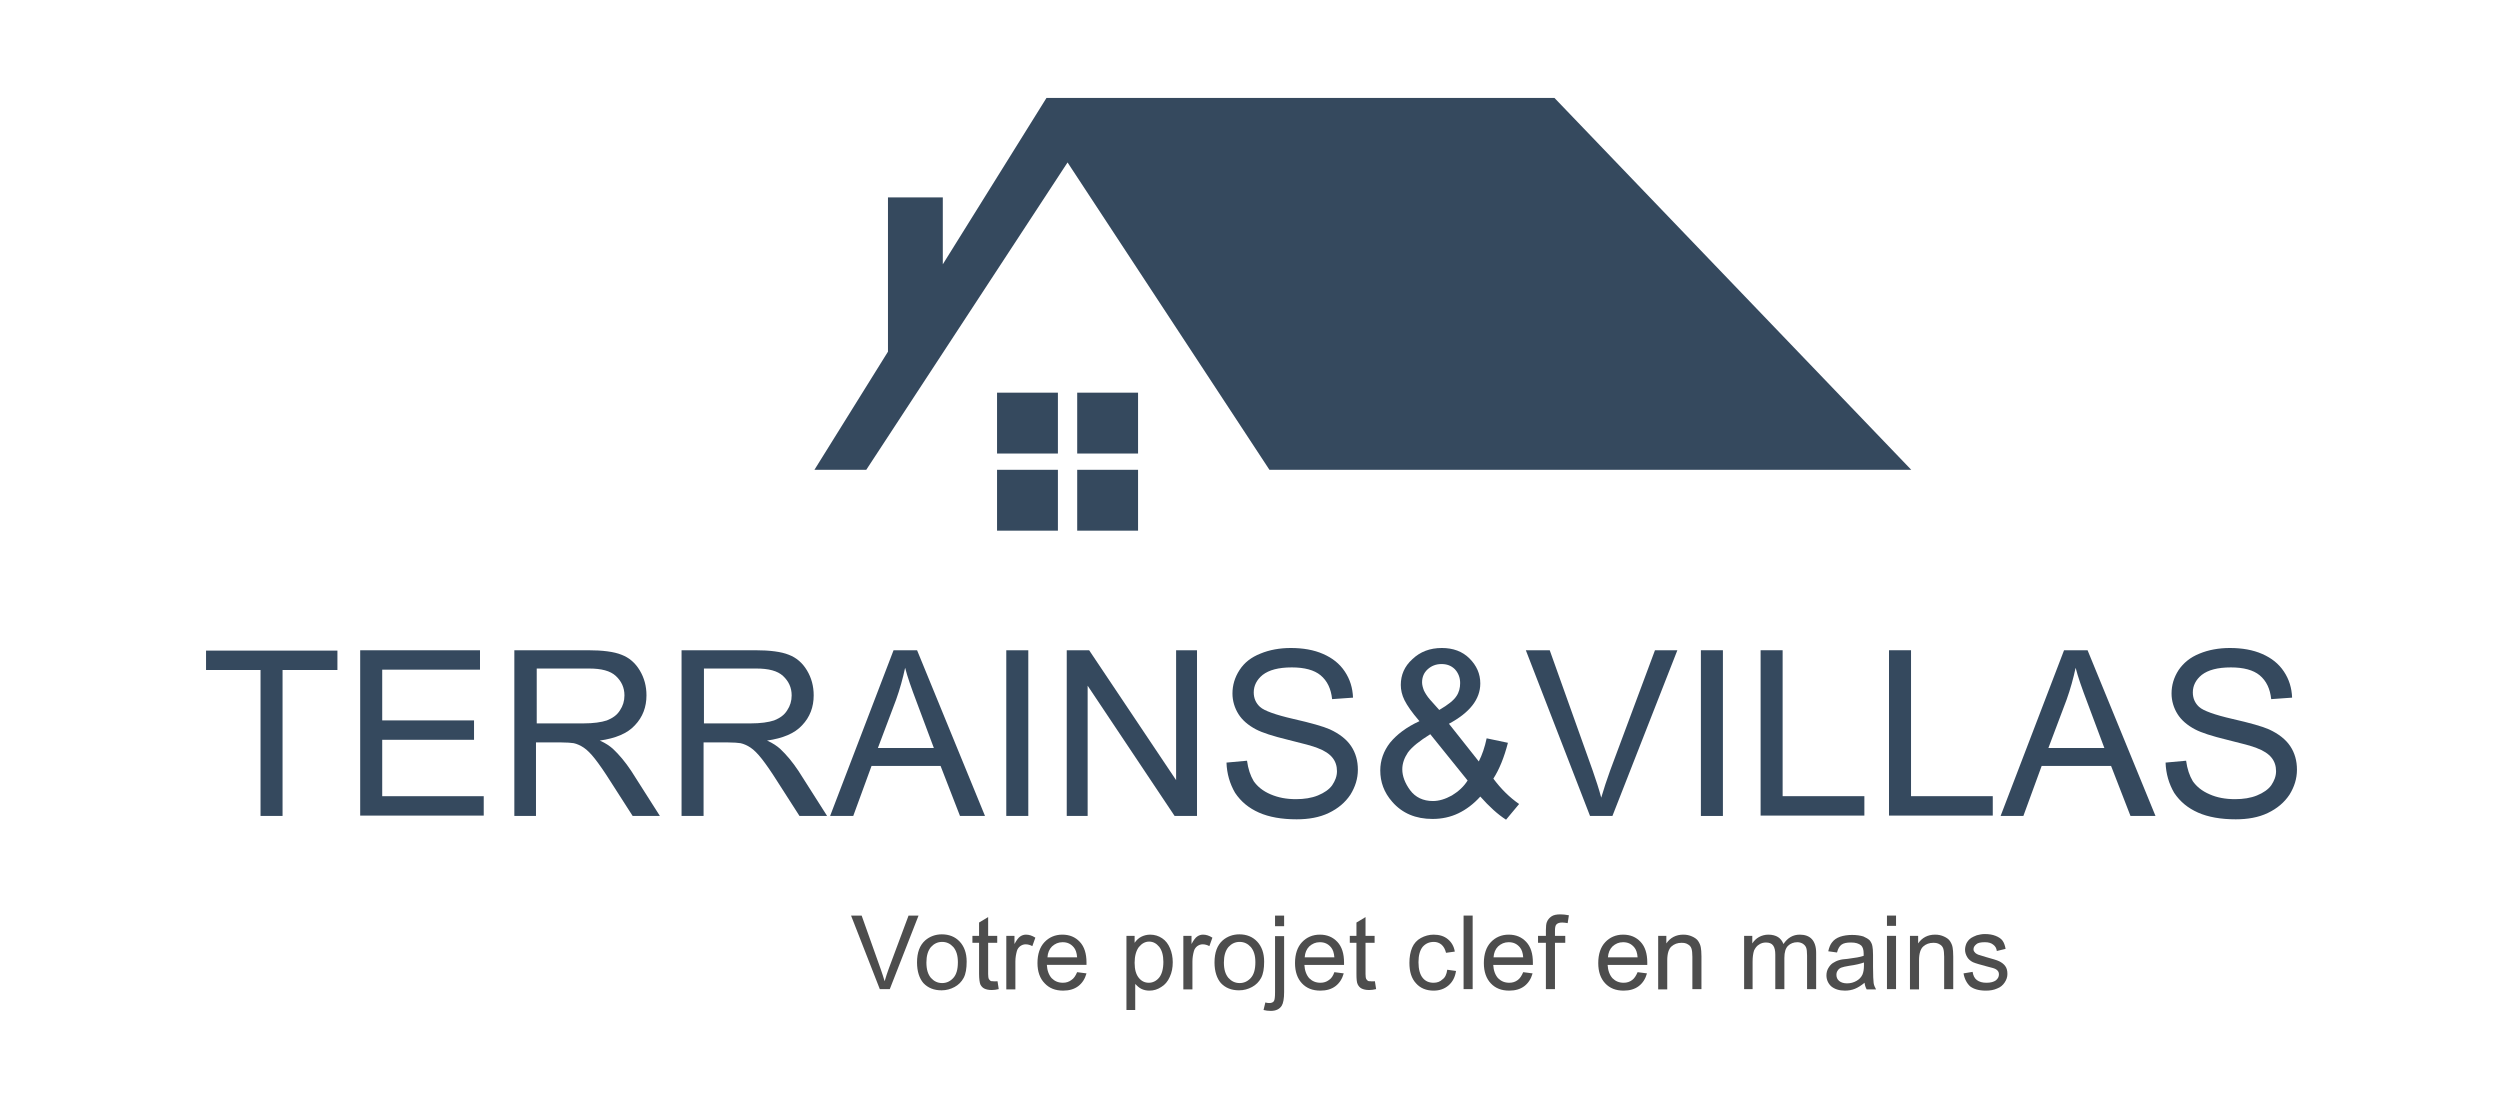 <?xml version="1.0" encoding="utf-8"?>
<!-- Generator: Adobe Illustrator 26.0.1, SVG Export Plug-In . SVG Version: 6.00 Build 0)  -->
<svg version="1.1" id="Calque_1" xmlns="http://www.w3.org/2000/svg" xmlns:xlink="http://www.w3.org/1999/xlink" x="0px" y="0px"
	 viewBox="0 0 570 251" style="enable-background:new 0 0 570 251;" xml:space="preserve">
<style type="text/css">
	.st0{enable-background:new    ;}
	.st1{fill:#35495E;}
	.st2{fill:#4D4D4D;}
</style>
<g transform="translate(20 183.741)  scale(0.851 0.851)">
	<g class="st0">
		<path class="st1" d="M46.3,2.7v-39.1H31.7v-5.2h35.2v5.2H52.2V2.7H46.3z"/>
		<path class="st1" d="M73,2.7v-44.4h32.1v5.2H78.9v13.6h24.6v5.2H78.9v15.1h27.2v5.2H73z"/>
		<path class="st1" d="M114.3,2.7v-44.4H134c4,0,7,0.4,9,1.2c2.1,0.8,3.7,2.2,4.9,4.2c1.2,2,1.8,4.2,1.8,6.7c0,3.1-1,5.8-3.1,8
			c-2,2.2-5.2,3.5-9.4,4.1c1.6,0.7,2.7,1.5,3.5,2.2c1.7,1.6,3.3,3.5,4.9,5.9l7.7,12.1H146l-5.9-9.2c-1.7-2.7-3.1-4.7-4.2-6.1
			s-2.1-2.4-3-3c-0.9-0.6-1.8-1-2.7-1.2c-0.7-0.1-1.8-0.2-3.3-0.2h-6.8V2.7H114.3z M120.2-22.1h12.6c2.7,0,4.8-0.3,6.3-0.8
			c1.5-0.6,2.7-1.4,3.5-2.7c0.8-1.2,1.2-2.5,1.2-4c0-2.1-0.8-3.8-2.3-5.2c-1.5-1.4-3.9-2-7.2-2h-14V-22.1z"/>
		<path class="st1" d="M159.1,2.7v-44.4h19.7c4,0,7,0.4,9,1.2c2.1,0.8,3.7,2.2,4.9,4.2c1.2,2,1.8,4.2,1.8,6.7c0,3.1-1,5.8-3.1,8
			c-2,2.2-5.2,3.5-9.4,4.1c1.6,0.7,2.7,1.5,3.5,2.2c1.7,1.6,3.3,3.5,4.9,5.9l7.7,12.1h-7.4l-5.9-9.2c-1.7-2.7-3.1-4.7-4.2-6.1
			s-2.1-2.4-3-3c-0.9-0.6-1.8-1-2.7-1.2c-0.7-0.1-1.8-0.2-3.3-0.2H165V2.7H159.1z M165-22.1h12.6c2.7,0,4.8-0.3,6.3-0.8
			c1.5-0.6,2.7-1.4,3.5-2.7c0.8-1.2,1.2-2.5,1.2-4c0-2.1-0.8-3.8-2.3-5.2c-1.5-1.4-3.9-2-7.2-2h-14V-22.1z"/>
		<path class="st1" d="M198.9,2.7l17-44.4h6.3l18.2,44.4h-6.7l-5.2-13.4H210l-4.9,13.4H198.9z M211.7-15.5h15l-4.6-12.3
			c-1.4-3.7-2.5-6.8-3.1-9.2c-0.6,2.8-1.4,5.7-2.4,8.5L211.7-15.5z"/>
		<path class="st1" d="M246.1,2.7v-44.4h5.9V2.7H246.1z"/>
		<path class="st1" d="M262.3,2.7v-44.4h6l23.3,34.8v-34.8h5.6V2.7h-6l-23.3-34.9V2.7H262.3z"/>
		<path class="st1" d="M305.1-11.6l5.5-0.5c0.3,2.2,0.9,4,1.8,5.5c1,1.4,2.4,2.6,4.5,3.5s4.3,1.3,6.8,1.3c2.2,0,4.2-0.3,5.9-1
			c1.7-0.7,3-1.6,3.8-2.7c0.8-1.2,1.3-2.4,1.3-3.8c0-1.4-0.4-2.6-1.2-3.6c-0.8-1-2.1-1.9-4-2.6c-1.2-0.5-3.8-1.2-7.9-2.2
			c-4.1-1-6.9-1.9-8.6-2.8c-2.1-1.1-3.7-2.5-4.7-4.1c-1-1.6-1.6-3.5-1.6-5.5c0-2.2,0.6-4.3,1.9-6.3s3.1-3.4,5.6-4.4
			c2.4-1,5.2-1.5,8.1-1.5c3.3,0,6.2,0.5,8.7,1.6c2.5,1.1,4.4,2.6,5.8,4.7c1.4,2.1,2.1,4.4,2.2,7l-5.6,0.4c-0.3-2.8-1.3-4.9-3.1-6.4
			c-1.7-1.4-4.3-2.1-7.7-2.1c-3.6,0-6.1,0.7-7.8,2c-1.6,1.3-2.4,2.9-2.4,4.7c0,1.6,0.6,2.9,1.7,3.9c1.1,1,4.1,2.1,8.9,3.2
			c4.8,1.1,8,2,9.8,2.8c2.6,1.2,4.5,2.7,5.7,4.5c1.2,1.8,1.8,3.9,1.8,6.3c0,2.4-0.7,4.6-2,6.7c-1.4,2.1-3.3,3.7-5.8,4.9
			c-2.5,1.2-5.4,1.7-8.6,1.7c-4,0-7.4-0.6-10.1-1.8c-2.7-1.2-4.8-2.9-6.4-5.3C306-5.9,305.2-8.6,305.1-11.6z"/>
		<path class="st1" d="M373.1-2.5c-1.8,2-3.8,3.5-5.9,4.5c-2.1,1-4.4,1.5-6.9,1.5c-4.5,0-8.1-1.5-10.8-4.6c-2.2-2.5-3.2-5.3-3.2-8.4
			c0-2.7,0.9-5.2,2.6-7.4c1.8-2.2,4.4-4.2,7.9-5.8c-2-2.3-3.3-4.2-4-5.6c-0.7-1.4-1-2.8-1-4.1c0-2.7,1-5,3.1-6.9c2.1-2,4.7-3,7.9-3
			c3,0,5.5,0.9,7.4,2.8c1.9,1.9,2.9,4.1,2.9,6.7c0,4.2-2.8,7.8-8.4,10.8l8,10.1c0.9-1.8,1.6-3.8,2.1-6.2l5.7,1.2
			c-1,3.9-2.3,7.1-3.9,9.6c2,2.7,4.3,5,6.9,6.8L380,3.7C377.8,2.3,375.5,0.2,373.1-2.5z M369.7-6.8l-10-12.4c-2.9,1.8-4.9,3.4-6,4.9
			c-1,1.5-1.5,3-1.5,4.5c0,1.8,0.7,3.7,2.1,5.6c1.4,1.9,3.5,2.9,6.1,2.9c1.6,0,3.3-0.5,5.1-1.5C367.3-3.9,368.7-5.2,369.7-6.8z
			 M362.1-25.7c2.4-1.4,3.9-2.6,4.6-3.7c0.7-1,1-2.2,1-3.5c0-1.5-0.5-2.7-1.4-3.7c-1-1-2.2-1.4-3.6-1.4c-1.5,0-2.7,0.5-3.7,1.4
			c-1,0.9-1.5,2.1-1.5,3.5c0,0.7,0.2,1.4,0.5,2.2c0.4,0.8,0.9,1.6,1.6,2.4L362.1-25.7z"/>
		<path class="st1" d="M402.5,2.7l-17.2-44.4h6.4l11.5,32.2c0.9,2.6,1.7,5,2.3,7.3c0.7-2.4,1.5-4.8,2.4-7.3l12-32.2h6L408.5,2.7
			H402.5z"/>
		<path class="st1" d="M432.2,2.7v-44.4h5.9V2.7H432.2z"/>
		<path class="st1" d="M448.2,2.7v-44.4h5.9v39.1h21.9v5.2H448.2z"/>
		<path class="st1" d="M482.6,2.7v-44.4h5.9v39.1h21.9v5.2H482.6z"/>
		<path class="st1" d="M512.5,2.7l17-44.4h6.3L554,2.7h-6.7l-5.2-13.4h-18.6l-4.9,13.4H512.5z M525.3-15.5h15l-4.6-12.3
			c-1.4-3.7-2.5-6.8-3.1-9.2c-0.6,2.8-1.4,5.7-2.4,8.5L525.3-15.5z"/>
		<path class="st1" d="M556.7-11.6l5.5-0.5c0.3,2.2,0.9,4,1.8,5.5c1,1.4,2.4,2.6,4.5,3.5c2,0.9,4.3,1.3,6.8,1.3c2.2,0,4.2-0.3,5.9-1
			c1.7-0.7,3-1.6,3.8-2.7c0.8-1.2,1.3-2.4,1.3-3.8c0-1.4-0.4-2.6-1.2-3.6s-2.1-1.9-4-2.6c-1.2-0.5-3.8-1.2-7.9-2.2
			c-4.1-1-6.9-1.9-8.6-2.8c-2.1-1.1-3.7-2.5-4.7-4.1c-1-1.6-1.6-3.5-1.6-5.5c0-2.2,0.6-4.3,1.9-6.3c1.3-1.9,3.1-3.4,5.6-4.4
			c2.4-1,5.2-1.5,8.1-1.5c3.3,0,6.2,0.5,8.7,1.6c2.5,1.1,4.4,2.6,5.8,4.7c1.4,2.1,2.1,4.4,2.2,7l-5.6,0.4c-0.3-2.8-1.3-4.9-3.1-6.4
			c-1.7-1.4-4.3-2.1-7.7-2.1c-3.6,0-6.1,0.7-7.8,2c-1.6,1.3-2.4,2.9-2.4,4.7c0,1.6,0.6,2.9,1.7,3.9c1.1,1,4.1,2.1,8.9,3.2
			c4.8,1.1,8,2,9.8,2.8c2.6,1.2,4.5,2.7,5.7,4.5c1.2,1.8,1.8,3.9,1.8,6.3c0,2.4-0.7,4.6-2,6.7c-1.4,2.1-3.3,3.7-5.8,4.9
			s-5.4,1.7-8.6,1.7c-4,0-7.4-0.6-10.1-1.8c-2.7-1.2-4.8-2.9-6.4-5.3C557.6-5.9,556.8-8.6,556.7-11.6z"/>
	</g>
</g>
<g transform="translate(160 20) scale(1.374 1.374) rotate(0 90.996 35.935)">
	<path class="st1" d="M49,60.7h10.1V50.6H49V60.7z M62.3,50.6v10.1h10.1V50.6H62.3z M49,73.5h10.1V63.4H49V73.5z M62.3,73.5h10.1
		V63.4H62.3V73.5z"/>
	<polygon class="st1" points="141.5,1.7 57.2,1.7 40,29.3 40,18.2 30.9,18.2 30.9,43.8 18.7,63.4 27.3,63.4 60.7,12.4 94.2,63.4 
		200.7,63.4 	"/>
</g>
<g transform="translate(168.234 223.241)  scale(0.69 0.69)">
	<g class="st0">
		<path class="st2" d="M46.9,3.3L37.4-21h3.5l6.3,17.7c0.5,1.4,0.9,2.7,1.3,4c0.4-1.3,0.8-2.7,1.3-4L56.4-21h3.3L50.2,3.3H46.9z"/>
		<path class="st2" d="M59.2-5.5c0-3.3,0.9-5.7,2.7-7.3c1.5-1.3,3.4-2,5.5-2c2.4,0,4.4,0.8,5.9,2.4c1.5,1.6,2.3,3.8,2.3,6.6
			c0,2.3-0.3,4.1-1,5.4c-0.7,1.3-1.7,2.3-3,3c-1.3,0.7-2.7,1.1-4.3,1.1c-2.5,0-4.5-0.8-6-2.4C60-0.2,59.2-2.5,59.2-5.5z M62.3-5.5
			c0,2.3,0.5,3.9,1.5,5.1c1,1.1,2.2,1.7,3.7,1.7c1.5,0,2.7-0.6,3.7-1.7c1-1.1,1.5-2.8,1.5-5.2c0-2.2-0.5-3.8-1.5-5
			c-1-1.1-2.2-1.7-3.7-1.7c-1.5,0-2.7,0.6-3.7,1.7C62.8-9.4,62.3-7.7,62.3-5.5z"/>
		<path class="st2" d="M85.8,0.7l0.4,2.6c-0.8,0.2-1.6,0.3-2.3,0.3c-1.1,0-1.9-0.2-2.5-0.5c-0.6-0.3-1-0.8-1.3-1.4
			c-0.2-0.6-0.4-1.7-0.4-3.5V-12h-2.2v-2.3h2.2v-4.4l3-1.8v6.2h3v2.3h-3v10.3c0,0.9,0.1,1.4,0.2,1.6c0.1,0.2,0.3,0.4,0.5,0.6
			s0.6,0.2,1,0.2C84.8,0.8,85.2,0.7,85.8,0.7z"/>
		<path class="st2" d="M88.7,3.3v-17.6h2.7v2.7c0.7-1.3,1.3-2.1,1.9-2.5c0.6-0.4,1.2-0.6,1.9-0.6c1,0,2,0.3,3.1,1l-1,2.8
			c-0.7-0.4-1.5-0.6-2.2-0.6c-0.7,0-1.2,0.2-1.8,0.6c-0.5,0.4-0.9,0.9-1.1,1.6c-0.3,1.1-0.5,2.2-0.5,3.5v9.2H88.7z"/>
		<path class="st2" d="M112.1-2.3l3.1,0.4c-0.5,1.8-1.4,3.2-2.7,4.2s-3,1.5-5,1.5c-2.6,0-4.6-0.8-6.1-2.4C99.8-0.2,99-2.5,99-5.3
			c0-3,0.8-5.3,2.3-6.9c1.5-1.6,3.5-2.5,5.9-2.5c2.4,0,4.3,0.8,5.8,2.4c1.5,1.6,2.2,3.9,2.2,6.8c0,0.2,0,0.4,0,0.8h-13.1
			c0.1,1.9,0.7,3.4,1.6,4.4c1,1,2.2,1.5,3.7,1.5c1.1,0,2-0.3,2.8-0.9C111-0.2,111.6-1.1,112.1-2.3z M102.3-7.2h9.8
			c-0.1-1.5-0.5-2.6-1.1-3.3c-1-1.2-2.2-1.7-3.7-1.7c-1.4,0-2.5,0.5-3.5,1.4C102.9-9.9,102.4-8.7,102.3-7.2z"/>
		<path class="st2" d="M128.4,10.1v-24.4h2.7v2.3c0.6-0.9,1.4-1.6,2.2-2s1.8-0.7,2.9-0.7c1.5,0,2.8,0.4,4,1.2s2,1.9,2.6,3.3
			c0.6,1.4,0.9,3,0.9,4.6c0,1.8-0.3,3.4-1,4.9c-0.6,1.4-1.6,2.6-2.8,3.3c-1.2,0.8-2.5,1.2-3.9,1.2c-1,0-1.9-0.2-2.7-0.6
			c-0.8-0.4-1.4-1-2-1.6v8.6H128.4z M131.1-5.4c0,2.3,0.5,3.9,1.4,5c0.9,1.1,2,1.6,3.3,1.6c1.3,0,2.5-0.6,3.4-1.7
			c0.9-1.1,1.4-2.9,1.4-5.2c0-2.2-0.5-3.9-1.4-5c-0.9-1.1-2-1.7-3.3-1.7c-1.3,0-2.4,0.6-3.4,1.8C131.6-9.4,131.1-7.6,131.1-5.4z"/>
		<path class="st2" d="M147.2,3.3v-17.6h2.7v2.7c0.7-1.3,1.3-2.1,1.9-2.5c0.6-0.4,1.2-0.6,1.9-0.6c1,0,2,0.3,3.1,1l-1,2.8
			c-0.7-0.4-1.5-0.6-2.2-0.6c-0.7,0-1.2,0.2-1.8,0.6c-0.5,0.4-0.9,0.9-1.1,1.6c-0.3,1.1-0.5,2.2-0.5,3.5v9.2H147.2z"/>
		<path class="st2" d="M157.5-5.5c0-3.3,0.9-5.7,2.7-7.3c1.5-1.3,3.4-2,5.5-2c2.4,0,4.4,0.8,5.9,2.4c1.5,1.6,2.3,3.8,2.3,6.6
			c0,2.3-0.3,4.1-1,5.4c-0.7,1.3-1.7,2.3-3,3c-1.3,0.7-2.7,1.1-4.3,1.1c-2.5,0-4.5-0.8-6-2.4C158.3-0.2,157.5-2.5,157.5-5.5z
			 M160.6-5.5c0,2.3,0.5,3.9,1.5,5.1c1,1.1,2.2,1.7,3.7,1.7c1.5,0,2.7-0.6,3.7-1.7c1-1.1,1.5-2.8,1.5-5.2c0-2.2-0.5-3.8-1.5-5
			c-1-1.1-2.2-1.7-3.7-1.7c-1.5,0-2.7,0.6-3.7,1.7C161.1-9.4,160.6-7.7,160.6-5.5z"/>
		<path class="st2" d="M173.7,10.2l0.6-2.5c0.6,0.2,1.1,0.2,1.4,0.2c0.6,0,1.1-0.2,1.4-0.6c0.3-0.4,0.4-1.4,0.4-3v-18.5h3V4.3
			c0,2.2-0.3,3.7-0.8,4.5c-0.7,1.1-1.9,1.7-3.6,1.7C175.2,10.5,174.5,10.4,173.7,10.2z M177.5-17.5V-21h3v3.5H177.5z"/>
		<path class="st2" d="M197.1-2.3l3.1,0.4c-0.5,1.8-1.4,3.2-2.7,4.2s-3,1.5-5,1.5c-2.6,0-4.6-0.8-6.1-2.4c-1.5-1.6-2.3-3.8-2.3-6.7
			c0-3,0.8-5.3,2.3-6.9c1.5-1.6,3.5-2.5,5.9-2.5c2.4,0,4.3,0.8,5.8,2.4c1.5,1.6,2.2,3.9,2.2,6.8c0,0.2,0,0.4,0,0.8h-13.1
			c0.1,1.9,0.7,3.4,1.6,4.4c1,1,2.2,1.5,3.7,1.5c1.1,0,2-0.3,2.8-0.9C196.1-0.2,196.7-1.1,197.1-2.3z M187.3-7.2h9.8
			c-0.1-1.5-0.5-2.6-1.1-3.3c-1-1.2-2.2-1.7-3.7-1.7c-1.4,0-2.5,0.5-3.5,1.4C187.9-9.9,187.4-8.7,187.3-7.2z"/>
		<path class="st2" d="M210.5,0.7l0.4,2.6c-0.8,0.2-1.6,0.3-2.3,0.3c-1.1,0-1.9-0.2-2.5-0.5c-0.6-0.3-1-0.8-1.3-1.4
			s-0.4-1.7-0.4-3.5V-12h-2.2v-2.3h2.2v-4.4l3-1.8v6.2h3v2.3h-3v10.3c0,0.9,0.1,1.4,0.2,1.6c0.1,0.2,0.3,0.4,0.5,0.6s0.6,0.2,1,0.2
			C209.5,0.8,210,0.7,210.5,0.7z"/>
		<path class="st2" d="M234.4-3.1l2.9,0.4c-0.3,2-1.1,3.6-2.5,4.8c-1.3,1.1-2.9,1.7-4.9,1.7c-2.4,0-4.4-0.8-5.8-2.4
			c-1.5-1.6-2.2-3.8-2.2-6.8c0-1.9,0.3-3.6,0.9-5c0.6-1.4,1.6-2.5,2.9-3.2s2.7-1.1,4.2-1.1c1.9,0,3.5,0.5,4.7,1.5
			c1.2,1,2,2.3,2.3,4.1l-2.9,0.4c-0.3-1.2-0.8-2.1-1.5-2.7c-0.7-0.6-1.6-0.9-2.5-0.9c-1.5,0-2.7,0.5-3.7,1.6
			c-0.9,1.1-1.4,2.8-1.4,5.1c0,2.4,0.5,4.1,1.4,5.2c0.9,1.1,2.1,1.6,3.6,1.6c1.2,0,2.2-0.4,2.9-1.1C233.7-0.5,234.2-1.6,234.4-3.1z"
			/>
		<path class="st2" d="M239.8,3.3V-21h3V3.3H239.8z"/>
		<path class="st2" d="M259.5-2.3l3.1,0.4c-0.5,1.8-1.4,3.2-2.7,4.2s-3,1.5-5,1.5c-2.6,0-4.6-0.8-6.1-2.4c-1.5-1.6-2.3-3.8-2.3-6.7
			c0-3,0.8-5.3,2.3-6.9c1.5-1.6,3.5-2.5,5.9-2.5c2.4,0,4.3,0.8,5.8,2.4c1.5,1.6,2.2,3.9,2.2,6.8c0,0.2,0,0.4,0,0.8h-13.1
			c0.1,1.9,0.7,3.4,1.6,4.4c1,1,2.2,1.5,3.7,1.5c1.1,0,2-0.3,2.8-0.9C258.4-0.2,259-1.1,259.5-2.3z M249.7-7.2h9.8
			c-0.1-1.5-0.5-2.6-1.1-3.3c-1-1.2-2.2-1.7-3.7-1.7c-1.4,0-2.5,0.5-3.5,1.4C250.3-9.9,249.8-8.7,249.7-7.2z"/>
		<path class="st2" d="M267,3.3V-12h-2.6v-2.3h2.6v-1.9c0-1.2,0.1-2.1,0.3-2.6c0.3-0.8,0.8-1.4,1.5-1.9c0.7-0.5,1.7-0.7,3-0.7
			c0.8,0,1.8,0.1,2.8,0.3l-0.4,2.6c-0.6-0.1-1.2-0.2-1.8-0.2c-0.9,0-1.5,0.2-1.9,0.6S270-17,270-15.9v1.6h3.4v2.3H270V3.3H267z"/>
		<path class="st2" d="M297.3-2.3l3.1,0.4c-0.5,1.8-1.4,3.2-2.7,4.2s-3,1.5-5,1.5c-2.6,0-4.6-0.8-6.1-2.4c-1.5-1.6-2.3-3.8-2.3-6.7
			c0-3,0.8-5.3,2.3-6.9c1.5-1.6,3.5-2.5,5.9-2.5c2.4,0,4.3,0.8,5.8,2.4c1.5,1.6,2.2,3.9,2.2,6.8c0,0.2,0,0.4,0,0.8h-13.1
			c0.1,1.9,0.7,3.4,1.6,4.4c1,1,2.2,1.5,3.7,1.5c1.1,0,2-0.3,2.8-0.9C296.2-0.2,296.8-1.1,297.3-2.3z M287.5-7.2h9.8
			c-0.1-1.5-0.5-2.6-1.1-3.3c-1-1.2-2.2-1.7-3.7-1.7c-1.4,0-2.5,0.5-3.5,1.4C288.1-9.9,287.6-8.7,287.5-7.2z"/>
		<path class="st2" d="M304.1,3.3v-17.6h2.7v2.5c1.3-1.9,3.2-2.9,5.6-2.9c1.1,0,2,0.2,2.9,0.6c0.9,0.4,1.6,0.9,2,1.5
			c0.4,0.6,0.8,1.4,0.9,2.2c0.1,0.6,0.2,1.5,0.2,2.9V3.3h-3V-7.4c0-1.2-0.1-2.1-0.3-2.7c-0.2-0.6-0.6-1.1-1.2-1.4
			c-0.6-0.4-1.3-0.5-2.1-0.5c-1.3,0-2.4,0.4-3.3,1.2c-0.9,0.8-1.4,2.3-1.4,4.6v9.6H304.1z"/>
		<path class="st2" d="M332.5,3.3v-17.6h2.7v2.5c0.6-0.9,1.3-1.6,2.2-2.1c0.9-0.5,2-0.8,3.1-0.8c1.3,0,2.4,0.3,3.2,0.8
			c0.8,0.5,1.4,1.3,1.8,2.3c1.4-2.1,3.2-3.1,5.4-3.1c1.7,0,3.1,0.5,4,1.5c0.9,1,1.4,2.5,1.4,4.5V3.3h-3V-7.8c0-1.2-0.1-2.1-0.3-2.6
			c-0.2-0.5-0.5-0.9-1.1-1.3c-0.5-0.3-1.1-0.5-1.8-0.5c-1.2,0-2.3,0.4-3.1,1.2c-0.8,0.8-1.2,2.1-1.2,4V3.3h-3V-8.1
			c0-1.3-0.2-2.3-0.7-3c-0.5-0.7-1.3-1-2.4-1c-0.8,0-1.6,0.2-2.3,0.7c-0.7,0.4-1.2,1.1-1.6,1.9c-0.3,0.9-0.5,2.1-0.5,3.7v9.1H332.5z
			"/>
		<path class="st2" d="M372.3,1.2c-1.1,0.9-2.2,1.6-3.2,2c-1,0.4-2.1,0.6-3.3,0.6c-1.9,0-3.4-0.5-4.5-1.4c-1-0.9-1.6-2.2-1.6-3.6
			c0-0.9,0.2-1.7,0.6-2.4c0.4-0.7,0.9-1.3,1.5-1.7c0.6-0.4,1.4-0.8,2.2-1c0.6-0.2,1.5-0.3,2.7-0.4c2.4-0.3,4.2-0.6,5.3-1
			c0-0.4,0-0.7,0-0.8c0-1.2-0.3-2.1-0.8-2.6c-0.8-0.7-1.9-1-3.4-1c-1.4,0-2.4,0.2-3.1,0.7c-0.7,0.5-1.2,1.4-1.5,2.6l-2.9-0.4
			c0.3-1.3,0.7-2.3,1.3-3c0.6-0.8,1.5-1.4,2.6-1.8c1.2-0.4,2.5-0.6,4-0.6c1.5,0,2.7,0.2,3.7,0.5c0.9,0.4,1.6,0.8,2.1,1.3
			c0.4,0.5,0.8,1.2,0.9,2c0.1,0.5,0.2,1.4,0.2,2.8v4c0,2.8,0.1,4.5,0.2,5.3c0.1,0.7,0.4,1.4,0.8,2.1h-3.1
			C372.6,2.7,372.4,2,372.3,1.2z M372.1-5.5c-1.1,0.4-2.7,0.8-4.9,1.1c-1.2,0.2-2.1,0.4-2.6,0.6c-0.5,0.2-0.9,0.5-1.2,1
			c-0.3,0.4-0.4,0.9-0.4,1.4c0,0.8,0.3,1.5,0.9,2c0.6,0.5,1.5,0.8,2.6,0.8c1.2,0,2.2-0.3,3.1-0.8c0.9-0.5,1.6-1.2,2-2.1
			c0.3-0.7,0.5-1.7,0.5-3V-5.5z"/>
		<path class="st2" d="M379.7-17.6V-21h3v3.4H379.7z M379.7,3.3v-17.6h3V3.3H379.7z"/>
		<path class="st2" d="M387.3,3.3v-17.6h2.7v2.5c1.3-1.9,3.2-2.9,5.6-2.9c1.1,0,2,0.2,2.9,0.6c0.9,0.4,1.6,0.9,2,1.5
			c0.4,0.6,0.8,1.4,0.9,2.2c0.1,0.6,0.2,1.5,0.2,2.9V3.3h-3V-7.4c0-1.2-0.1-2.1-0.3-2.7c-0.2-0.6-0.6-1.1-1.2-1.4
			c-0.6-0.4-1.3-0.5-2.1-0.5c-1.3,0-2.4,0.4-3.3,1.2c-0.9,0.8-1.4,2.3-1.4,4.6v9.6H387.3z"/>
		<path class="st2" d="M405-1.9l3-0.5c0.2,1.2,0.6,2.1,1.4,2.7c0.8,0.6,1.8,0.9,3.2,0.9c1.4,0,2.4-0.3,3.1-0.8c0.7-0.6,1-1.2,1-2
			c0-0.7-0.3-1.2-0.9-1.6c-0.4-0.3-1.4-0.6-3.1-1c-2.2-0.6-3.7-1-4.6-1.4c-0.8-0.4-1.5-1-1.9-1.7c-0.4-0.7-0.7-1.5-0.7-2.4
			c0-0.8,0.2-1.5,0.5-2.2c0.4-0.7,0.8-1.2,1.5-1.7c0.5-0.3,1.1-0.6,1.9-0.9c0.8-0.2,1.7-0.4,2.6-0.4c1.4,0,2.6,0.2,3.6,0.6
			c1,0.4,1.8,0.9,2.3,1.6c0.5,0.7,0.8,1.6,1,2.7L416-9.3c-0.1-0.9-0.5-1.6-1.2-2.1c-0.6-0.5-1.5-0.8-2.7-0.8c-1.4,0-2.4,0.2-2.9,0.7
			c-0.6,0.5-0.9,1-0.9,1.6c0,0.4,0.1,0.7,0.4,1c0.2,0.3,0.6,0.6,1.1,0.8c0.3,0.1,1.2,0.4,2.6,0.8c2.1,0.6,3.6,1,4.4,1.4
			c0.8,0.4,1.5,0.9,2,1.6c0.5,0.7,0.7,1.5,0.7,2.6c0,1-0.3,1.9-0.9,2.8c-0.6,0.9-1.4,1.6-2.5,2c-1.1,0.5-2.3,0.7-3.7,0.7
			c-2.3,0-4-0.5-5.2-1.4C406.1,1.4,405.3-0.1,405-1.9z"/>
	</g>
</g>
</svg>
